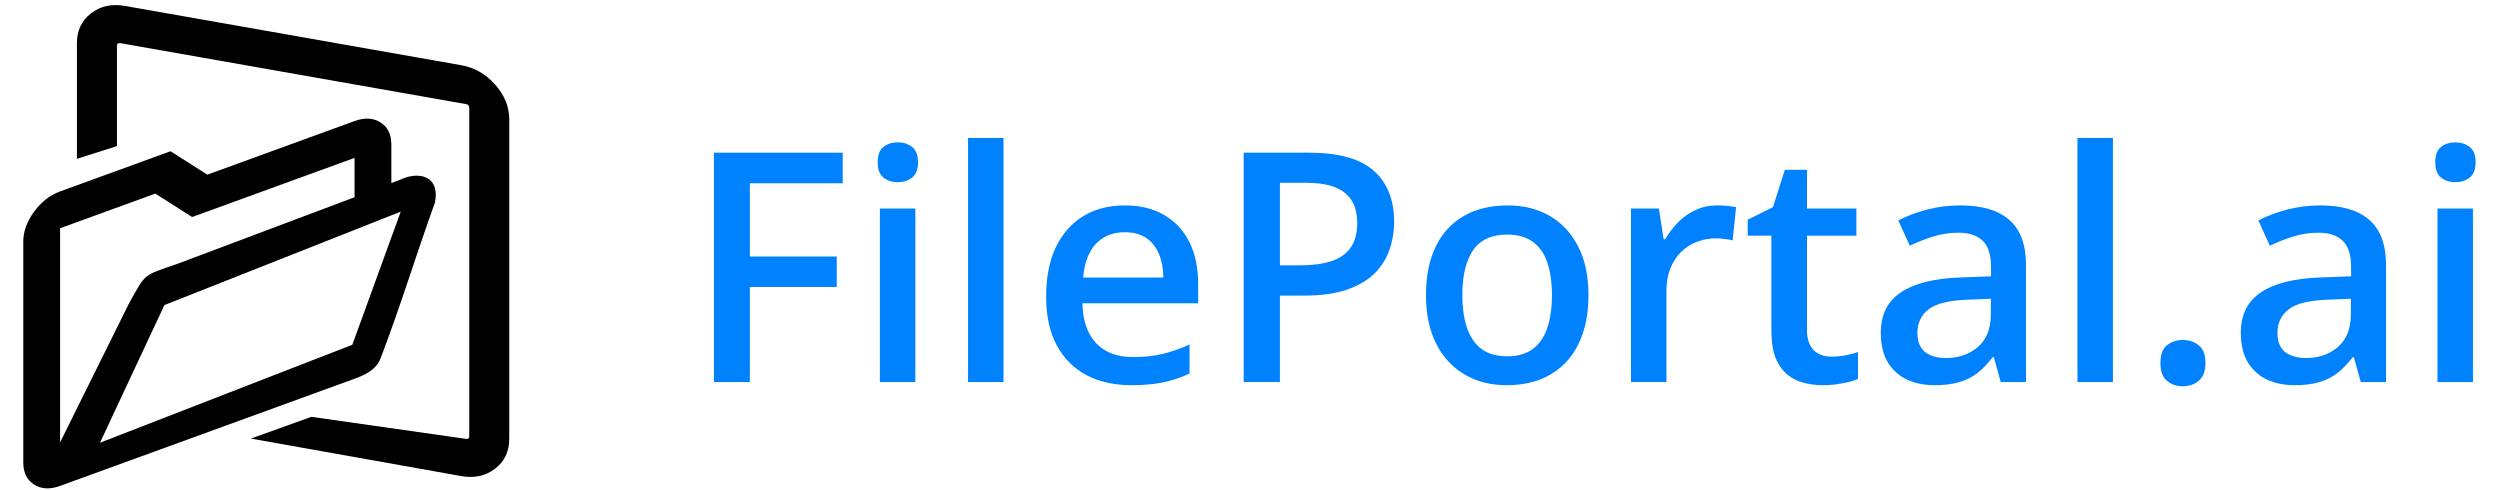 <?xml version="1.0" encoding="UTF-8" standalone="no"?>
<!-- Created with Inkscape (http://www.inkscape.org/) -->

<svg
   width="485"
   height="95"
   viewBox="0 0 128.323 25.135"
   version="1.1"
   id="svg4943"
   inkscape:version="1.2 (dc2aeda, 2022-05-15)"
   sodipodi:docname="StartPageLogo.svg"
   inkscape:export-filename="SFHeaderLogo.png"
   inkscape:export-xdpi="96"
   inkscape:export-ydpi="96"
   xmlns:inkscape="http://www.inkscape.org/namespaces/inkscape"
   xmlns:sodipodi="http://sodipodi.sourceforge.net/DTD/sodipodi-0.dtd"
   xmlns="http://www.w3.org/2000/svg"
   xmlns:svg="http://www.w3.org/2000/svg">
  <sodipodi:namedview
     id="namedview4945"
     pagecolor="#ffffff"
     bordercolor="#000000"
     borderopacity="0.25"
     inkscape:showpageshadow="2"
     inkscape:pageopacity="0.0"
     inkscape:pagecheckerboard="0"
     inkscape:deskcolor="#d1d1d1"
     inkscape:document-units="mm"
     showgrid="false"
     inkscape:zoom="1.1253377"
     inkscape:cx="255.92317"
     inkscape:cy="117.74243"
     inkscape:window-width="1356"
     inkscape:window-height="835"
     inkscape:window-x="42"
     inkscape:window-y="37"
     inkscape:window-maximized="0"
     inkscape:current-layer="layer1" />
  <defs
     id="defs4940" />
  <g
     inkscape:label="Layer 1"
     inkscape:groupmode="layer"
     id="layer1">
    <g
       aria-label="FilePortal.ai"
       id="text364"
       style="font-size:16.491px;font-family:'Open Sans';-inkscape-font-specification:'Open Sans, @wght=574,wdth=99.6';font-variation-settings:'wdth' 99.6, 'wght' 574;text-align:center;text-orientation:upright;text-anchor:middle;fill:#0082ff;stroke-width:0.388">
      <path
         d="M 38.489,19.61 H 36.645 V 7.837 h 6.611 v 1.57 h -4.767 v 3.76 h 4.461 v 1.562 h -4.461 z"
         style="stroke-width:0.388"
         id="path9561" />
      <path
         d="m 46.984,10.704 v 8.906 H 45.164 V 10.704 Z M 46.082,7.306 q 0.427,0 0.733,0.234 0.306,0.234 0.306,0.789 0,0.548 -0.306,0.789 -0.306,0.234 -0.733,0.234 -0.435,0 -0.733,-0.234 -0.298,-0.242 -0.298,-0.789 0,-0.556 0.298,-0.789 Q 45.647,7.306 46.082,7.306 Z"
         style="stroke-width:0.388"
         id="path9563" />
      <path
         d="M 51.509,19.61 H 49.689 V 7.081 h 1.82 z"
         style="stroke-width:0.388"
         id="path9565" />
      <path
         d="m 57.733,10.543 q 1.176,0 2.021,0.491 0.845,0.491 1.296,1.393 0.451,0.902 0.451,2.15 v 0.99 h -5.942 q 0.032,1.329 0.701,2.045 0.676,0.717 1.892,0.717 0.845,0 1.514,-0.161 0.676,-0.161 1.393,-0.483 v 1.49 q -0.66,0.306 -1.353,0.451 -0.684,0.145 -1.635,0.145 -1.304,0 -2.287,-0.507 -0.982,-0.515 -1.538,-1.53 -0.548,-1.015 -0.548,-2.512 0,-1.49 0.499,-2.536 0.507,-1.047 1.409,-1.594 0.91,-0.548 2.126,-0.548 z m 0,1.377 q -0.918,0 -1.482,0.596 -0.556,0.596 -0.652,1.731 h 4.115 q -0.008,-0.684 -0.225,-1.208 -0.217,-0.523 -0.652,-0.821 -0.427,-0.298 -1.103,-0.298 z"
         style="stroke-width:0.388"
         id="path9567" />
      <path
         d="m 67.195,7.837 q 2.271,0 3.317,0.926 1.047,0.926 1.047,2.617 0,0.757 -0.242,1.449 -0.234,0.684 -0.773,1.216 -0.539,0.523 -1.425,0.829 -0.878,0.298 -2.158,0.298 h -1.264 v 4.437 H 63.837 V 7.837 Z m -0.121,1.546 h -1.377 v 4.235 h 1.071 q 0.934,0 1.578,-0.217 0.652,-0.217 0.982,-0.692 0.338,-0.483 0.338,-1.264 0,-1.039 -0.636,-1.546 -0.628,-0.515 -1.957,-0.515 z"
         style="stroke-width:0.388"
         id="path9569" />
      <path
         d="m 81.536,15.141 q 0,1.103 -0.29,1.965 -0.29,0.862 -0.837,1.457 -0.548,0.588 -1.321,0.902 -0.773,0.306 -1.755,0.306 -0.91,0 -1.667,-0.306 -0.757,-0.314 -1.312,-0.902 -0.556,-0.596 -0.862,-1.457 -0.298,-0.862 -0.298,-1.965 0,-1.465 0.507,-2.496 0.507,-1.031 1.441,-1.562 0.942,-0.539 2.247,-0.539 1.224,0 2.158,0.539 0.934,0.539 1.457,1.57 0.531,1.023 0.531,2.488 z m -6.474,0 q 0,0.99 0.242,1.699 0.242,0.701 0.749,1.079 0.507,0.37 1.312,0.37 0.797,0 1.304,-0.37 0.515,-0.378 0.749,-1.079 0.242,-0.709 0.242,-1.699 0,-0.982 -0.242,-1.675 -0.234,-0.692 -0.741,-1.055 -0.507,-0.37 -1.321,-0.37 -1.192,0 -1.747,0.805 -0.548,0.805 -0.548,2.295 z"
         style="stroke-width:0.388"
         id="path9571" />
      <path
         d="m 88.146,10.543 q 0.234,0 0.499,0.024 0.274,0.024 0.467,0.064 l -0.177,1.707 q -0.177,-0.048 -0.427,-0.072 -0.242,-0.032 -0.443,-0.032 -0.499,0 -0.958,0.177 -0.459,0.169 -0.813,0.515 -0.346,0.338 -0.556,0.845 -0.201,0.507 -0.201,1.168 v 4.67 h -1.82 v -8.906 h 1.433 l 0.242,1.578 h 0.081 q 0.274,-0.475 0.66,-0.87 0.387,-0.395 0.894,-0.628 0.515,-0.242 1.119,-0.242 z"
         style="stroke-width:0.388"
         id="path9573" />
      <path
         d="m 94,18.305 q 0.362,0 0.717,-0.064 0.362,-0.072 0.652,-0.169 v 1.377 q -0.306,0.137 -0.797,0.225 -0.483,0.097 -1.007,0.097 -0.741,0 -1.345,-0.25 -0.596,-0.258 -0.95,-0.87 -0.346,-0.612 -0.346,-1.699 v -4.855 h -1.216 v -0.821 l 1.296,-0.644 0.612,-1.916 h 1.135 v 1.989 h 2.536 v 1.393 h -2.536 v 4.831 q 0,0.692 0.338,1.039 0.346,0.338 0.91,0.338 z"
         style="stroke-width:0.388"
         id="path9575" />
      <path
         d="m 100.619,10.543 q 1.675,0 2.52,0.749 0.854,0.741 0.854,2.319 v 5.999 h -1.296 l -0.354,-1.272 h -0.064 q -0.37,0.483 -0.773,0.805 -0.403,0.314 -0.926,0.467 -0.523,0.161 -1.28,0.161 -0.797,0 -1.425,-0.29 -0.62,-0.298 -0.982,-0.894 -0.354,-0.604 -0.354,-1.514 0,-1.369 1.023,-2.061 1.031,-0.701 3.1,-0.773 l 1.538,-0.056 v -0.475 q 0,-0.958 -0.443,-1.361 -0.435,-0.403 -1.224,-0.403 -0.668,0 -1.296,0.193 -0.62,0.193 -1.208,0.475 L 97.439,11.316 q 0.644,-0.338 1.465,-0.556 0.821,-0.217 1.715,-0.217 z m 1.57,4.791 -1.168,0.048 q -1.441,0.048 -2.021,0.491 -0.58,0.443 -0.58,1.216 0,0.668 0.395,0.982 0.403,0.306 1.063,0.306 0.998,0 1.651,-0.572 0.66,-0.572 0.66,-1.683 z"
         style="stroke-width:0.388"
         id="path9577" />
      <path
         d="m 108.454,19.61 h -1.82 V 7.081 h 1.82 z"
         style="stroke-width:0.388"
         id="path9579" />
      <path
         d="m 110.894,18.635 q 0,-0.644 0.33,-0.91 0.338,-0.274 0.821,-0.274 0.475,0 0.813,0.274 0.346,0.266 0.346,0.91 0,0.628 -0.346,0.91 -0.338,0.282 -0.813,0.282 -0.483,0 -0.821,-0.282 -0.33,-0.282 -0.33,-0.91 z"
         style="stroke-width:0.388"
         id="path9581" />
      <path
         d="m 119.099,10.543 q 1.675,0 2.52,0.749 0.854,0.741 0.854,2.319 v 5.999 h -1.296 l -0.354,-1.272 h -0.064 q -0.37,0.483 -0.773,0.805 -0.403,0.314 -0.926,0.467 -0.523,0.161 -1.28,0.161 -0.797,0 -1.425,-0.29 -0.62,-0.298 -0.982,-0.894 -0.354,-0.604 -0.354,-1.514 0,-1.369 1.023,-2.061 1.031,-0.701 3.1,-0.773 l 1.538,-0.056 v -0.475 q 0,-0.958 -0.443,-1.361 -0.435,-0.403 -1.224,-0.403 -0.668,0 -1.296,0.193 -0.62,0.193 -1.208,0.475 l -0.588,-1.296 q 0.644,-0.338 1.465,-0.556 0.821,-0.217 1.715,-0.217 z m 1.57,4.791 -1.168,0.048 q -1.441,0.048 -2.021,0.491 -0.58,0.443 -0.58,1.216 0,0.668 0.395,0.982 0.403,0.306 1.063,0.306 0.998,0 1.651,-0.572 0.66,-0.572 0.66,-1.683 z"
         style="stroke-width:0.388"
         id="path9583" />
      <path
         d="m 126.934,10.704 v 8.906 h -1.82 V 10.704 Z M 126.032,7.306 q 0.427,0 0.733,0.234 0.306,0.234 0.306,0.789 0,0.548 -0.306,0.789 -0.306,0.234 -0.733,0.234 -0.435,0 -0.733,-0.234 -0.298,-0.242 -0.298,-0.789 0,-0.556 0.298,-0.789 0.298,-0.234 0.733,-0.234 z"
         style="stroke-width:0.388"
         id="path9585" />
    </g>
    <g
       id="g418"
       transform="translate(-50.589,-1.676)">
      <path
         id="path1-0-7"
         style="fill:#000000;fill-opacity:1;stroke-width:0.03"
         d="m 57.003,1.98 c -0.678,-0.12 -1.259,0.007 -1.742,0.381 -0.483,0.374 -0.724,0.883 -0.724,1.527 V 9.828 L 56.592,9.175 V 4.009 c 0,-0.082 0.07,-0.137 0.157,-0.121 l 17.77,3.133 c 0.087,0.015 0.157,0.094 0.157,0.176 V 24.083 c 0,0.082 -0.07,0.137 -0.157,0.121 l -7.947,-1.133 -3.106,1.117 10.798,1.924 c 0.678,0.121 1.259,-0.008 1.741,-0.381 0.483,-0.374 0.724,-0.883 0.724,-1.527 V 7.801 c 0,-0.644 -0.242,-1.239 -0.724,-1.783 C 75.523,5.475 74.943,5.143 74.265,5.023 Z"
         sodipodi:nodetypes="sssccssssssccsssssss" />
      <path
         id="path1-4"
         style="fill:#000000;fill-opacity:1;stroke-width:0.024"
         d="m 69.511,7.766 c -0.222,-0.012 -0.463,0.03 -0.723,0.124 l -7.557,2.751 -1.889,-1.202 -5.668,2.063 c -0.52,0.189 -0.965,0.536 -1.335,1.041 -0.37,0.505 -0.555,1.017 -0.555,1.536 v 11.336 c 0,0.52 0.185,0.897 0.555,1.133 0.37,0.235 0.815,0.258 1.335,0.069 L 68.788,21.116 c 0.52,-0.189 1.112,-0.456 1.334,-1.041 1.094,-2.878 1.752,-5.111 2.786,-7.982 0.253,-1.185 -0.519,-1.582 -1.443,-1.323 l -0.788,0.303 V 9.092 c 0,-0.52 -0.185,-0.897 -0.555,-1.132 C 69.937,7.842 69.733,7.778 69.511,7.766 Z m -0.723,2.014 v 2.019 l -9.042,3.4 c -1.855,0.653 -1.634,0.451 -2.521,2.021 L 53.673,24.384 V 13.392 l 4.889,-1.779 1.889,1.202 z m 2.37,2.759 -2.485,6.834 -12.951,5.027 3.306,-7.065 z"
         sodipodi:nodetypes="sscccssssccscccssscccccccccccccc" />
    </g>
  </g>
</svg>
